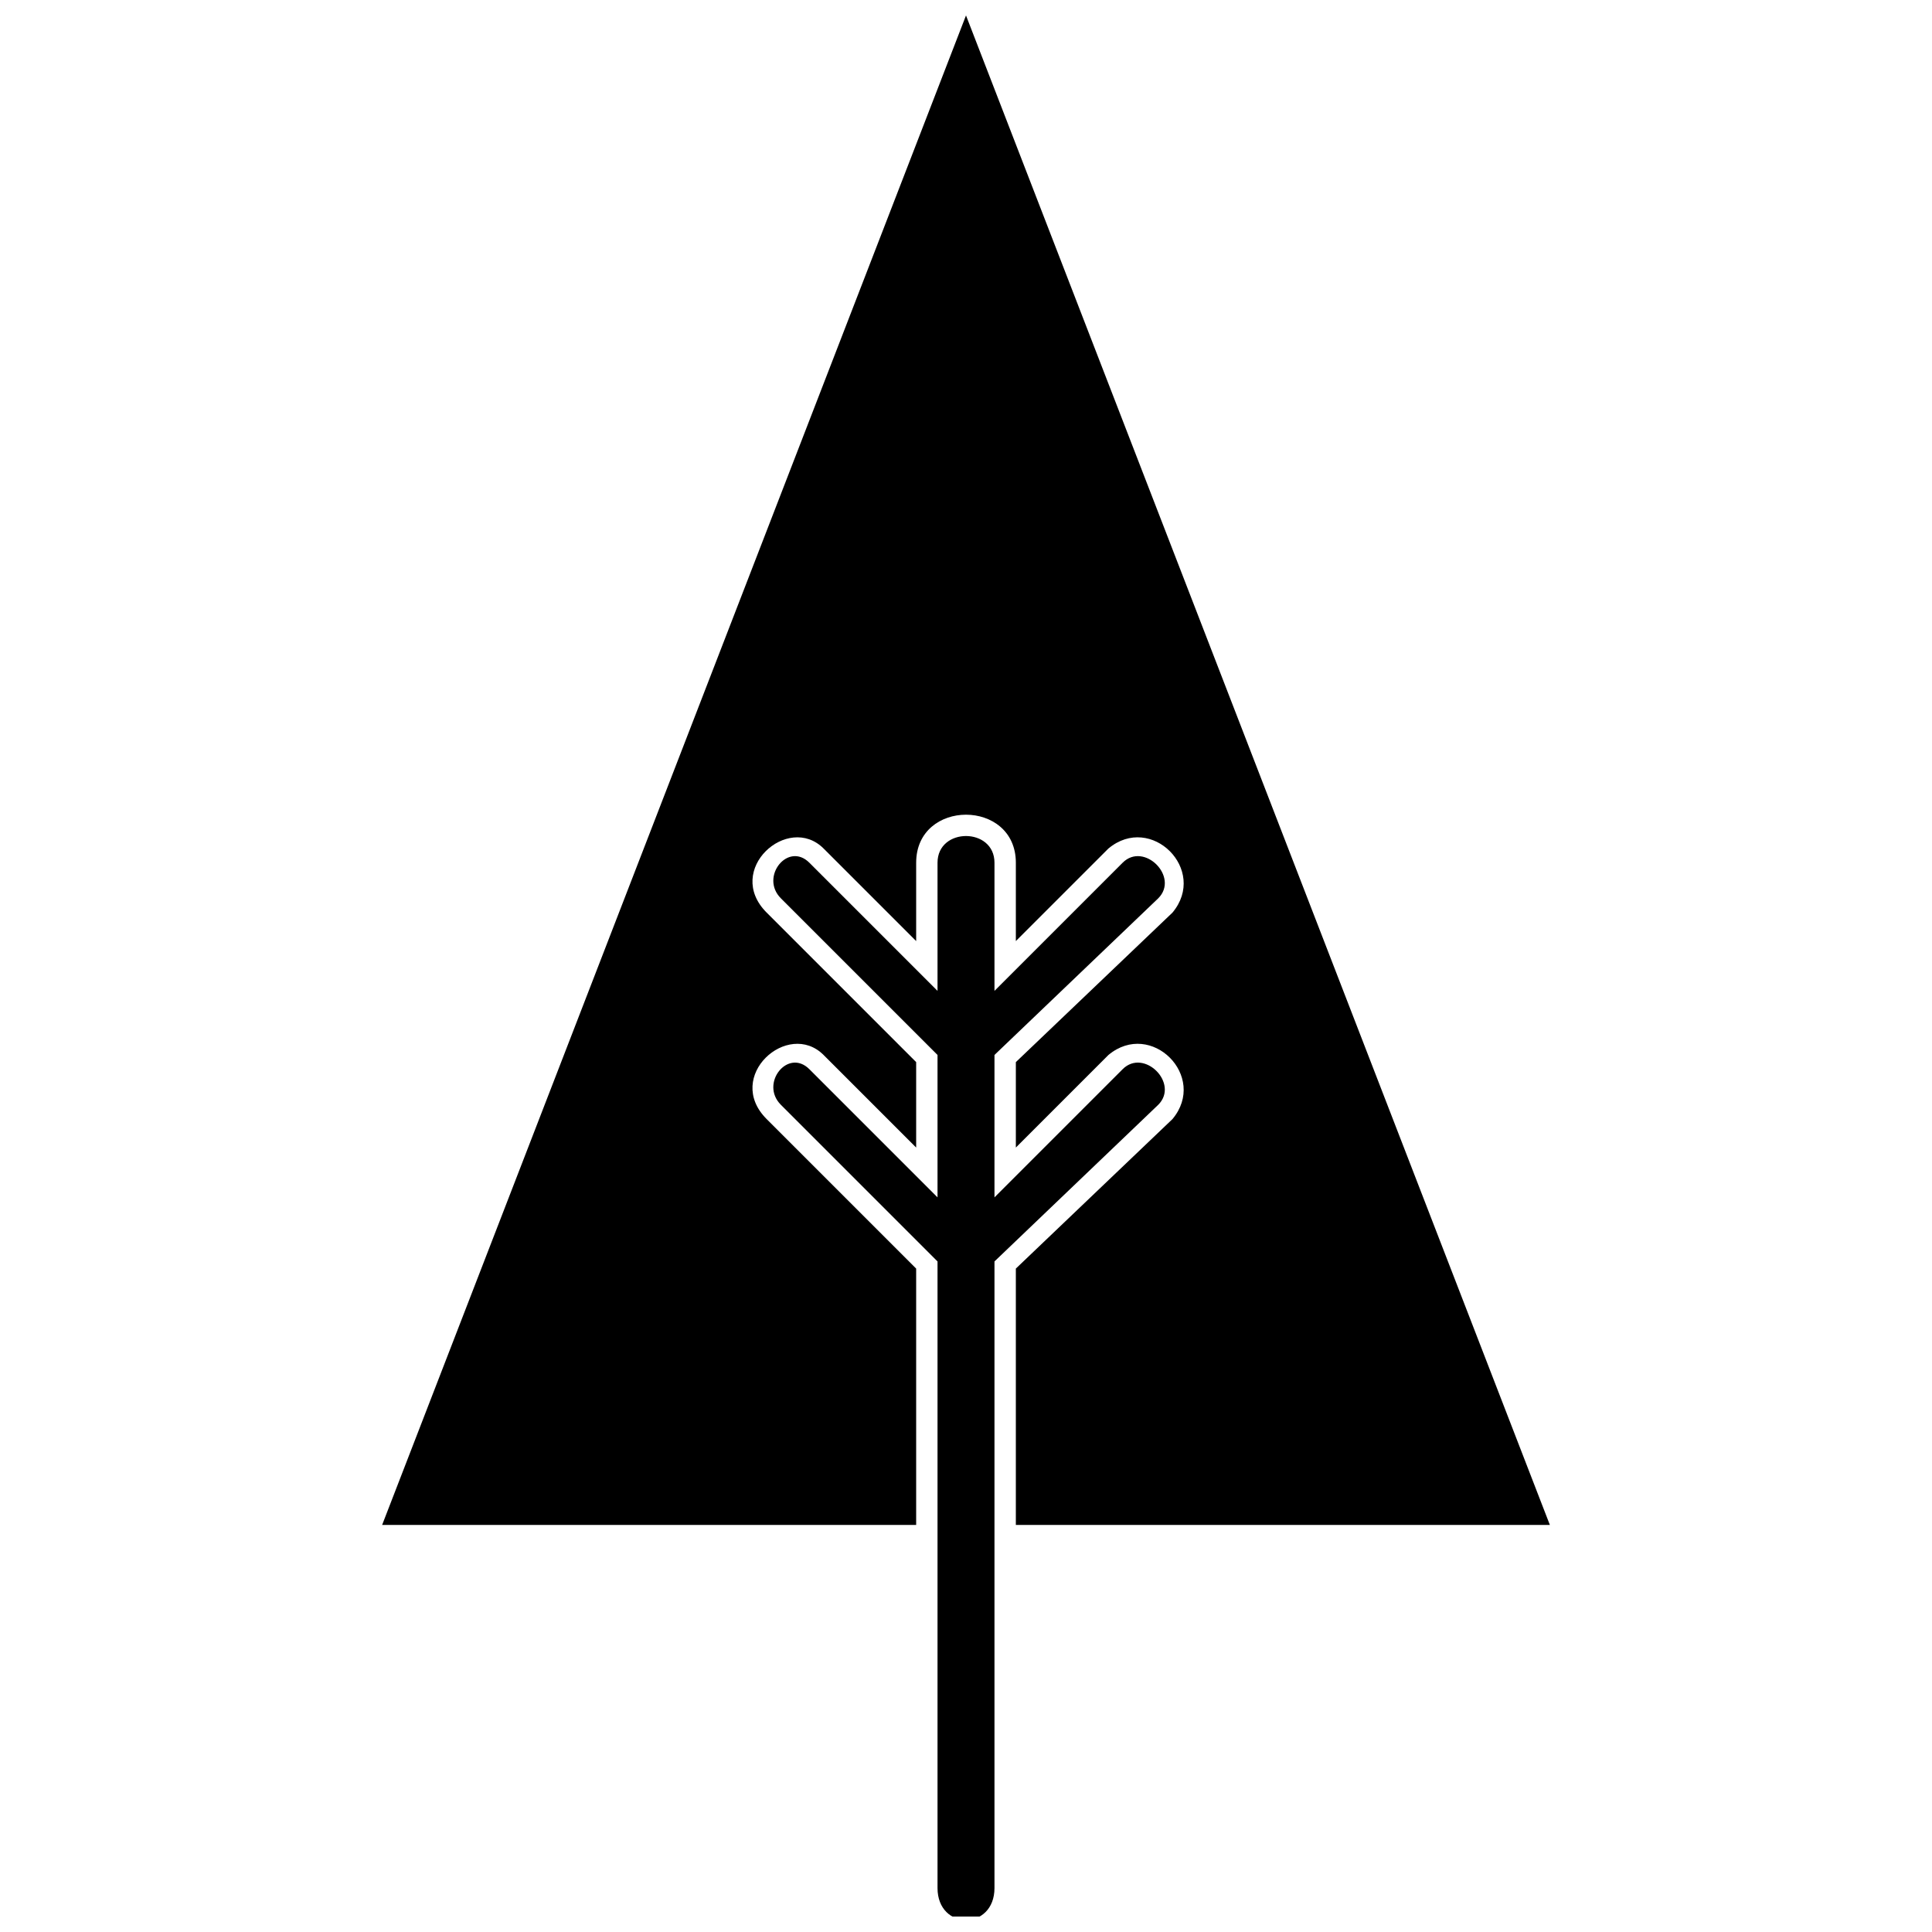 <?xml version="1.0" encoding="UTF-8"?>
<!-- Uploaded to: ICON Repo, www.svgrepo.com, Generator: ICON Repo Mixer Tools -->
<svg width="800px" height="800px" version="1.1" viewBox="144 144 512 512" xmlns="http://www.w3.org/2000/svg">
 <defs>
  <clipPath id="a">
   <path d="m245 148.09h310v503.81h-310z"/>
  </clipPath>
 </defs>
 <g clip-path="url(#a)">
  <path d="m400 148.09 154.73 400.03h-141.52v-67.93l41.512-39.625c9.434-11.32-5.66-26.418-16.98-16.98l-24.531 24.531v-22.645l41.512-39.625c9.434-11.32-5.66-26.418-16.98-16.98l-24.531 24.531v-20.758c0-16.98-26.418-16.98-26.418 0v20.758l-24.531-24.531c-9.434-9.434-26.418 5.66-15.094 16.98l39.625 39.625v22.645l-24.531-24.531c-9.434-9.434-26.418 5.66-15.094 16.98l39.625 39.625v67.93h-141.52l154.73-400.03zm-7.547 224.54c0-9.434 15.094-9.434 15.094 0v33.965l33.965-33.965c5.66-5.66 15.094 3.773 9.434 9.434l-43.398 41.512v37.738l33.965-33.965c5.66-5.66 15.094 3.773 9.434 9.434l-43.398 41.512v166.05c0 11.32-15.094 11.32-15.094 0v-166.05l-41.512-41.512c-5.66-5.66 1.887-15.094 7.547-9.434l33.965 33.965v-37.738l-41.512-41.512c-5.66-5.66 1.887-15.094 7.547-9.434l33.965 33.965z" fill-rule="evenodd"/>
 </g>
</svg>